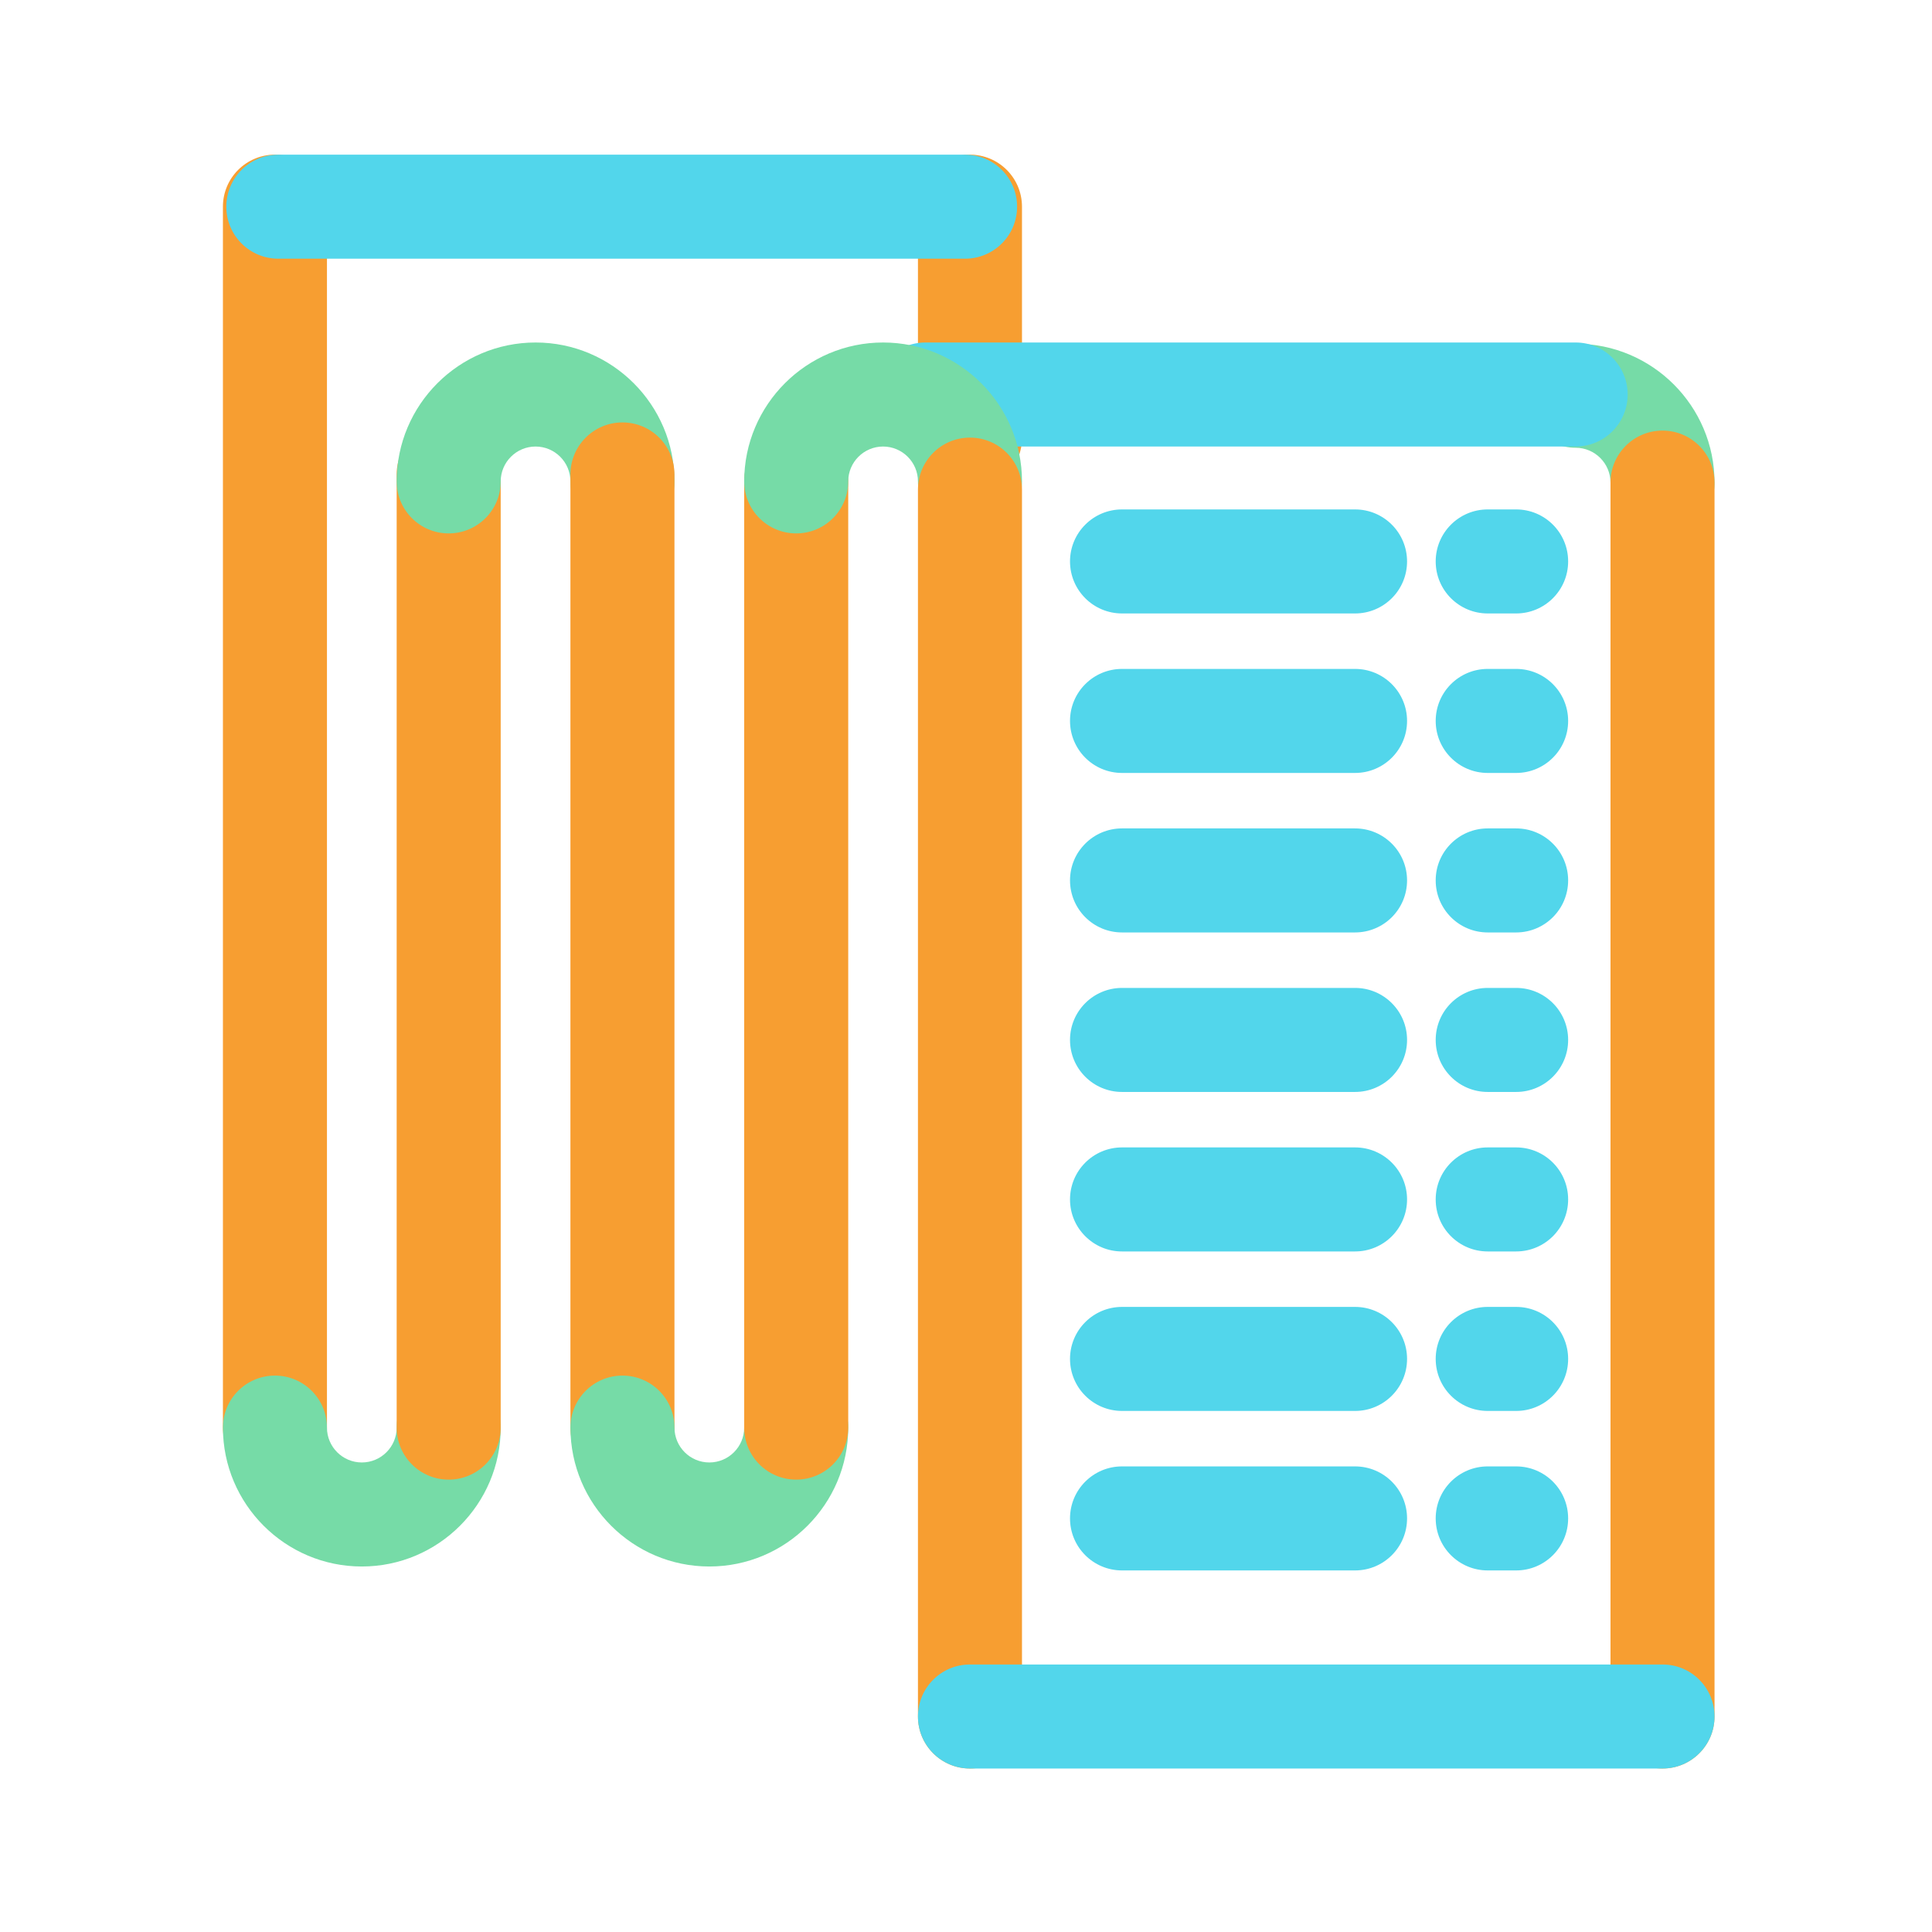 <svg class="icon advice-259" aria-hidden="true" xmlns="http://www.w3.org/2000/svg" width="130" height="130" viewBox="0 0 130 130">
  <g fill="none" fill-rule="evenodd" transform="translate(15 10)">
    <path class="fill" fill="#F79E31" d="M3.5,89.561 C1.567,89.561 0,87.993 0,86.061 L0,3.906 C0,1.974 1.567,0.406 3.5,0.406 C5.433,0.406 7,1.974 7,3.906 L7,86.061 C7,87.993 5.433,89.561 3.5,89.561"/>
    <path class="fill" fill="#76DBA7" d="M9.346,95.406 C4.193,95.406 -0,91.213 -0,86.061 C-0,84.127 1.567,82.561 3.5,82.561 C5.433,82.561 7,84.127 7,86.061 C7,87.355 8.053,88.406 9.346,88.406 C10.639,88.406 11.692,87.355 11.692,86.061 C11.692,84.127 13.259,82.561 15.192,82.561 C17.125,82.561 18.692,84.127 18.692,86.061 C18.692,91.213 14.499,95.406 9.346,95.406"/>
    <path class="fill" fill="#F79E31" d="M15.191,89.561 C13.258,89.561 11.691,87.993 11.691,86.061 L11.691,21.924 C11.691,19.991 13.258,18.424 15.191,18.424 C17.124,18.424 18.691,19.991 18.691,21.924 L18.691,86.061 C18.691,87.993 17.124,89.561 15.191,89.561"/>
    <path class="fill" fill="#76DBA7" d="M26.883,25.892 C24.95,25.892 23.383,24.325 23.383,22.392 C23.383,21.099 22.331,20.046 21.037,20.046 C19.744,20.046 18.691,21.099 18.691,22.392 C18.691,24.325 17.124,25.892 15.191,25.892 C13.258,25.892 11.691,24.325 11.691,22.392 C11.691,17.239 15.884,13.046 21.037,13.046 C26.191,13.046 30.383,17.239 30.383,22.392 C30.383,24.325 28.816,25.892 26.883,25.892"/>
    <path class="fill" fill="#F79E31" d="M26.883,89.561 C24.95,89.561 23.383,87.993 23.383,86.061 L23.383,21.924 C23.383,19.991 24.95,18.424 26.883,18.424 C28.816,18.424 30.383,19.991 30.383,21.924 L30.383,86.061 C30.383,87.993 28.816,89.561 26.883,89.561"/>
    <path class="fill" fill="#76DBA7" d="M32.73,95.406 C27.576,95.406 23.384,91.213 23.384,86.061 C23.384,84.127 24.951,82.561 26.884,82.561 C28.817,82.561 30.384,84.127 30.384,86.061 C30.384,87.355 31.436,88.406 32.73,88.406 C34.023,88.406 35.075,87.355 35.075,86.061 C35.075,84.127 36.642,82.561 38.575,82.561 C40.508,82.561 42.075,84.127 42.075,86.061 C42.075,91.213 37.883,95.406 32.73,95.406"/>
    <path class="fill" fill="#F79E31" d="M50.267,22.969 C48.334,22.969 46.767,21.402 46.767,19.469 L46.767,3.907 C46.767,1.974 48.334,0.407 50.267,0.407 C52.2,0.407 53.767,1.974 53.767,3.907 L53.767,19.469 C53.767,21.402 52.2,22.969 50.267,22.969"/>
    <path class="fill" fill="#52D6EB" d="M49.938 7.407L3.728 7.407C1.794 7.407.228 5.84.228 3.907.228 1.974 1.794.407 3.728.407L49.938.407C51.871.407 53.438 1.974 53.438 3.907 53.438 5.84 51.871 7.407 49.938 7.407M76.178 31.278L60.499 31.278C58.566 31.278 56.999 29.711 56.999 27.778 56.999 25.845 58.566 24.278 60.499 24.278L76.178 24.278C78.111 24.278 79.678 25.845 79.678 27.778 79.678 29.711 78.111 31.278 76.178 31.278M87.017 31.278L85.105 31.278C83.172 31.278 81.605 29.711 81.605 27.778 81.605 25.845 83.172 24.278 85.105 24.278L87.017 24.278C88.95 24.278 90.517 25.845 90.517 27.778 90.517 29.711 88.95 31.278 87.017 31.278M76.178 42.01L60.499 42.01C58.566 42.01 56.999 40.443 56.999 38.51 56.999 36.577 58.566 35.01 60.499 35.01L76.178 35.01C78.111 35.01 79.678 36.577 79.678 38.51 79.678 40.443 78.111 42.01 76.178 42.01M87.017 42.01L85.105 42.01C83.172 42.01 81.605 40.443 81.605 38.51 81.605 36.577 83.172 35.01 85.105 35.01L87.017 35.01C88.95 35.01 90.517 36.577 90.517 38.51 90.517 40.443 88.95 42.01 87.017 42.01M76.178 52.742L60.499 52.742C58.566 52.742 56.999 51.175 56.999 49.242 56.999 47.309 58.566 45.742 60.499 45.742L76.178 45.742C78.111 45.742 79.678 47.309 79.678 49.242 79.678 51.175 78.111 52.742 76.178 52.742M87.017 52.742L85.105 52.742C83.172 52.742 81.605 51.175 81.605 49.242 81.605 47.309 83.172 45.742 85.105 45.742L87.017 45.742C88.95 45.742 90.517 47.309 90.517 49.242 90.517 51.175 88.95 52.742 87.017 52.742M76.178 63.475L60.499 63.475C58.566 63.475 56.999 61.908 56.999 59.975 56.999 58.042 58.566 56.475 60.499 56.475L76.178 56.475C78.111 56.475 79.678 58.042 79.678 59.975 79.678 61.908 78.111 63.475 76.178 63.475M87.017 63.475L85.105 63.475C83.172 63.475 81.605 61.908 81.605 59.975 81.605 58.042 83.172 56.475 85.105 56.475L87.017 56.475C88.95 56.475 90.517 58.042 90.517 59.975 90.517 61.908 88.95 63.475 87.017 63.475M76.178 74.207L60.499 74.207C58.566 74.207 56.999 72.64 56.999 70.707 56.999 68.774 58.566 67.207 60.499 67.207L76.178 67.207C78.111 67.207 79.678 68.774 79.678 70.707 79.678 72.64 78.111 74.207 76.178 74.207M87.017 74.207L85.105 74.207C83.172 74.207 81.605 72.64 81.605 70.707 81.605 68.774 83.172 67.207 85.105 67.207L87.017 67.207C88.95 67.207 90.517 68.774 90.517 70.707 90.517 72.64 88.95 74.207 87.017 74.207M76.178 84.939L60.499 84.939C58.566 84.939 56.999 83.372 56.999 81.439 56.999 79.506 58.566 77.939 60.499 77.939L76.178 77.939C78.111 77.939 79.678 79.506 79.678 81.439 79.678 83.372 78.111 84.939 76.178 84.939M87.017 84.939L85.105 84.939C83.172 84.939 81.605 83.372 81.605 81.439 81.605 79.506 83.172 77.939 85.105 77.939L87.017 77.939C88.95 77.939 90.517 79.506 90.517 81.439 90.517 83.372 88.95 84.939 87.017 84.939M76.178 95.671L60.499 95.671C58.566 95.671 56.999 94.104 56.999 92.171 56.999 90.238 58.566 88.671 60.499 88.671L76.178 88.671C78.111 88.671 79.678 90.238 79.678 92.171 79.678 94.104 78.111 95.671 76.178 95.671M87.017 95.671L85.105 95.671C83.172 95.671 81.605 94.104 81.605 92.171 81.605 90.238 83.172 88.671 85.105 88.671L87.017 88.671C88.95 88.671 90.517 90.238 90.517 92.171 90.517 94.104 88.95 95.671 87.017 95.671"/>
    <path class="fill" fill="#76DBA7" d="M96.867,25.974 C94.934,25.974 93.367,24.407 93.367,22.474 C93.367,21.181 92.315,20.128 91.021,20.128 C89.088,20.128 87.521,18.561 87.521,16.628 C87.521,14.695 89.088,13.128 91.021,13.128 C96.175,13.128 100.367,17.321 100.367,22.474 C100.367,24.407 98.8,25.974 96.867,25.974"/>
    <path class="fill" fill="#F79E31" d="M38.575,89.561 C36.642,89.561 35.075,87.993 35.075,86.061 L35.075,22.392 C35.075,20.459 36.642,18.892 38.575,18.892 C40.508,18.892 42.075,20.459 42.075,22.392 L42.075,86.061 C42.075,87.993 40.508,89.561 38.575,89.561"/>
    <path class="fill" fill="#52D6EB" d="M91.022,20.046 L47.267,20.046 C45.334,20.046 43.767,18.479 43.767,16.546 C43.767,14.613 45.334,13.046 47.267,13.046 L91.022,13.046 C92.954,13.046 94.522,14.613 94.522,16.546 C94.522,18.479 92.954,20.046 91.022,20.046"/>
    <path class="fill" fill="#76DBA7" d="M50.267,25.892 C48.334,25.892 46.767,24.325 46.767,22.392 C46.767,21.099 45.714,20.046 44.421,20.046 C43.127,20.046 42.075,21.099 42.075,22.392 C42.075,24.325 40.508,25.892 38.575,25.892 C36.642,25.892 35.075,24.325 35.075,22.392 C35.075,17.239 39.267,13.046 44.421,13.046 C49.574,13.046 53.767,17.239 53.767,22.392 C53.767,24.325 52.2,25.892 50.267,25.892"/>
    <path class="fill" fill="#F79E31" d="M50.267 109C48.334 109 46.767 107.433 46.767 105.5L46.767 22.946C46.767 21.013 48.334 19.446 50.267 19.446 52.2 19.446 53.767 21.013 53.767 22.946L53.767 105.5C53.767 107.433 52.2 109 50.267 109M96.867 109C94.934 109 93.367 107.433 93.367 105.5L93.367 22.474C93.367 20.541 94.934 18.974 96.867 18.974 98.8 18.974 100.367 20.541 100.367 22.474L100.367 105.5C100.367 107.433 98.8 109 96.867 109"/>
    <path class="fill" fill="#52D6EB" d="M96.867,109 L50.267,109 C48.334,109 46.767,107.433 46.767,105.5 C46.767,103.567 48.334,102 50.267,102 L96.867,102 C98.8,102 100.367,103.567 100.367,105.5 C100.367,107.433 98.8,109 96.867,109"/>
  </g>
</svg>
